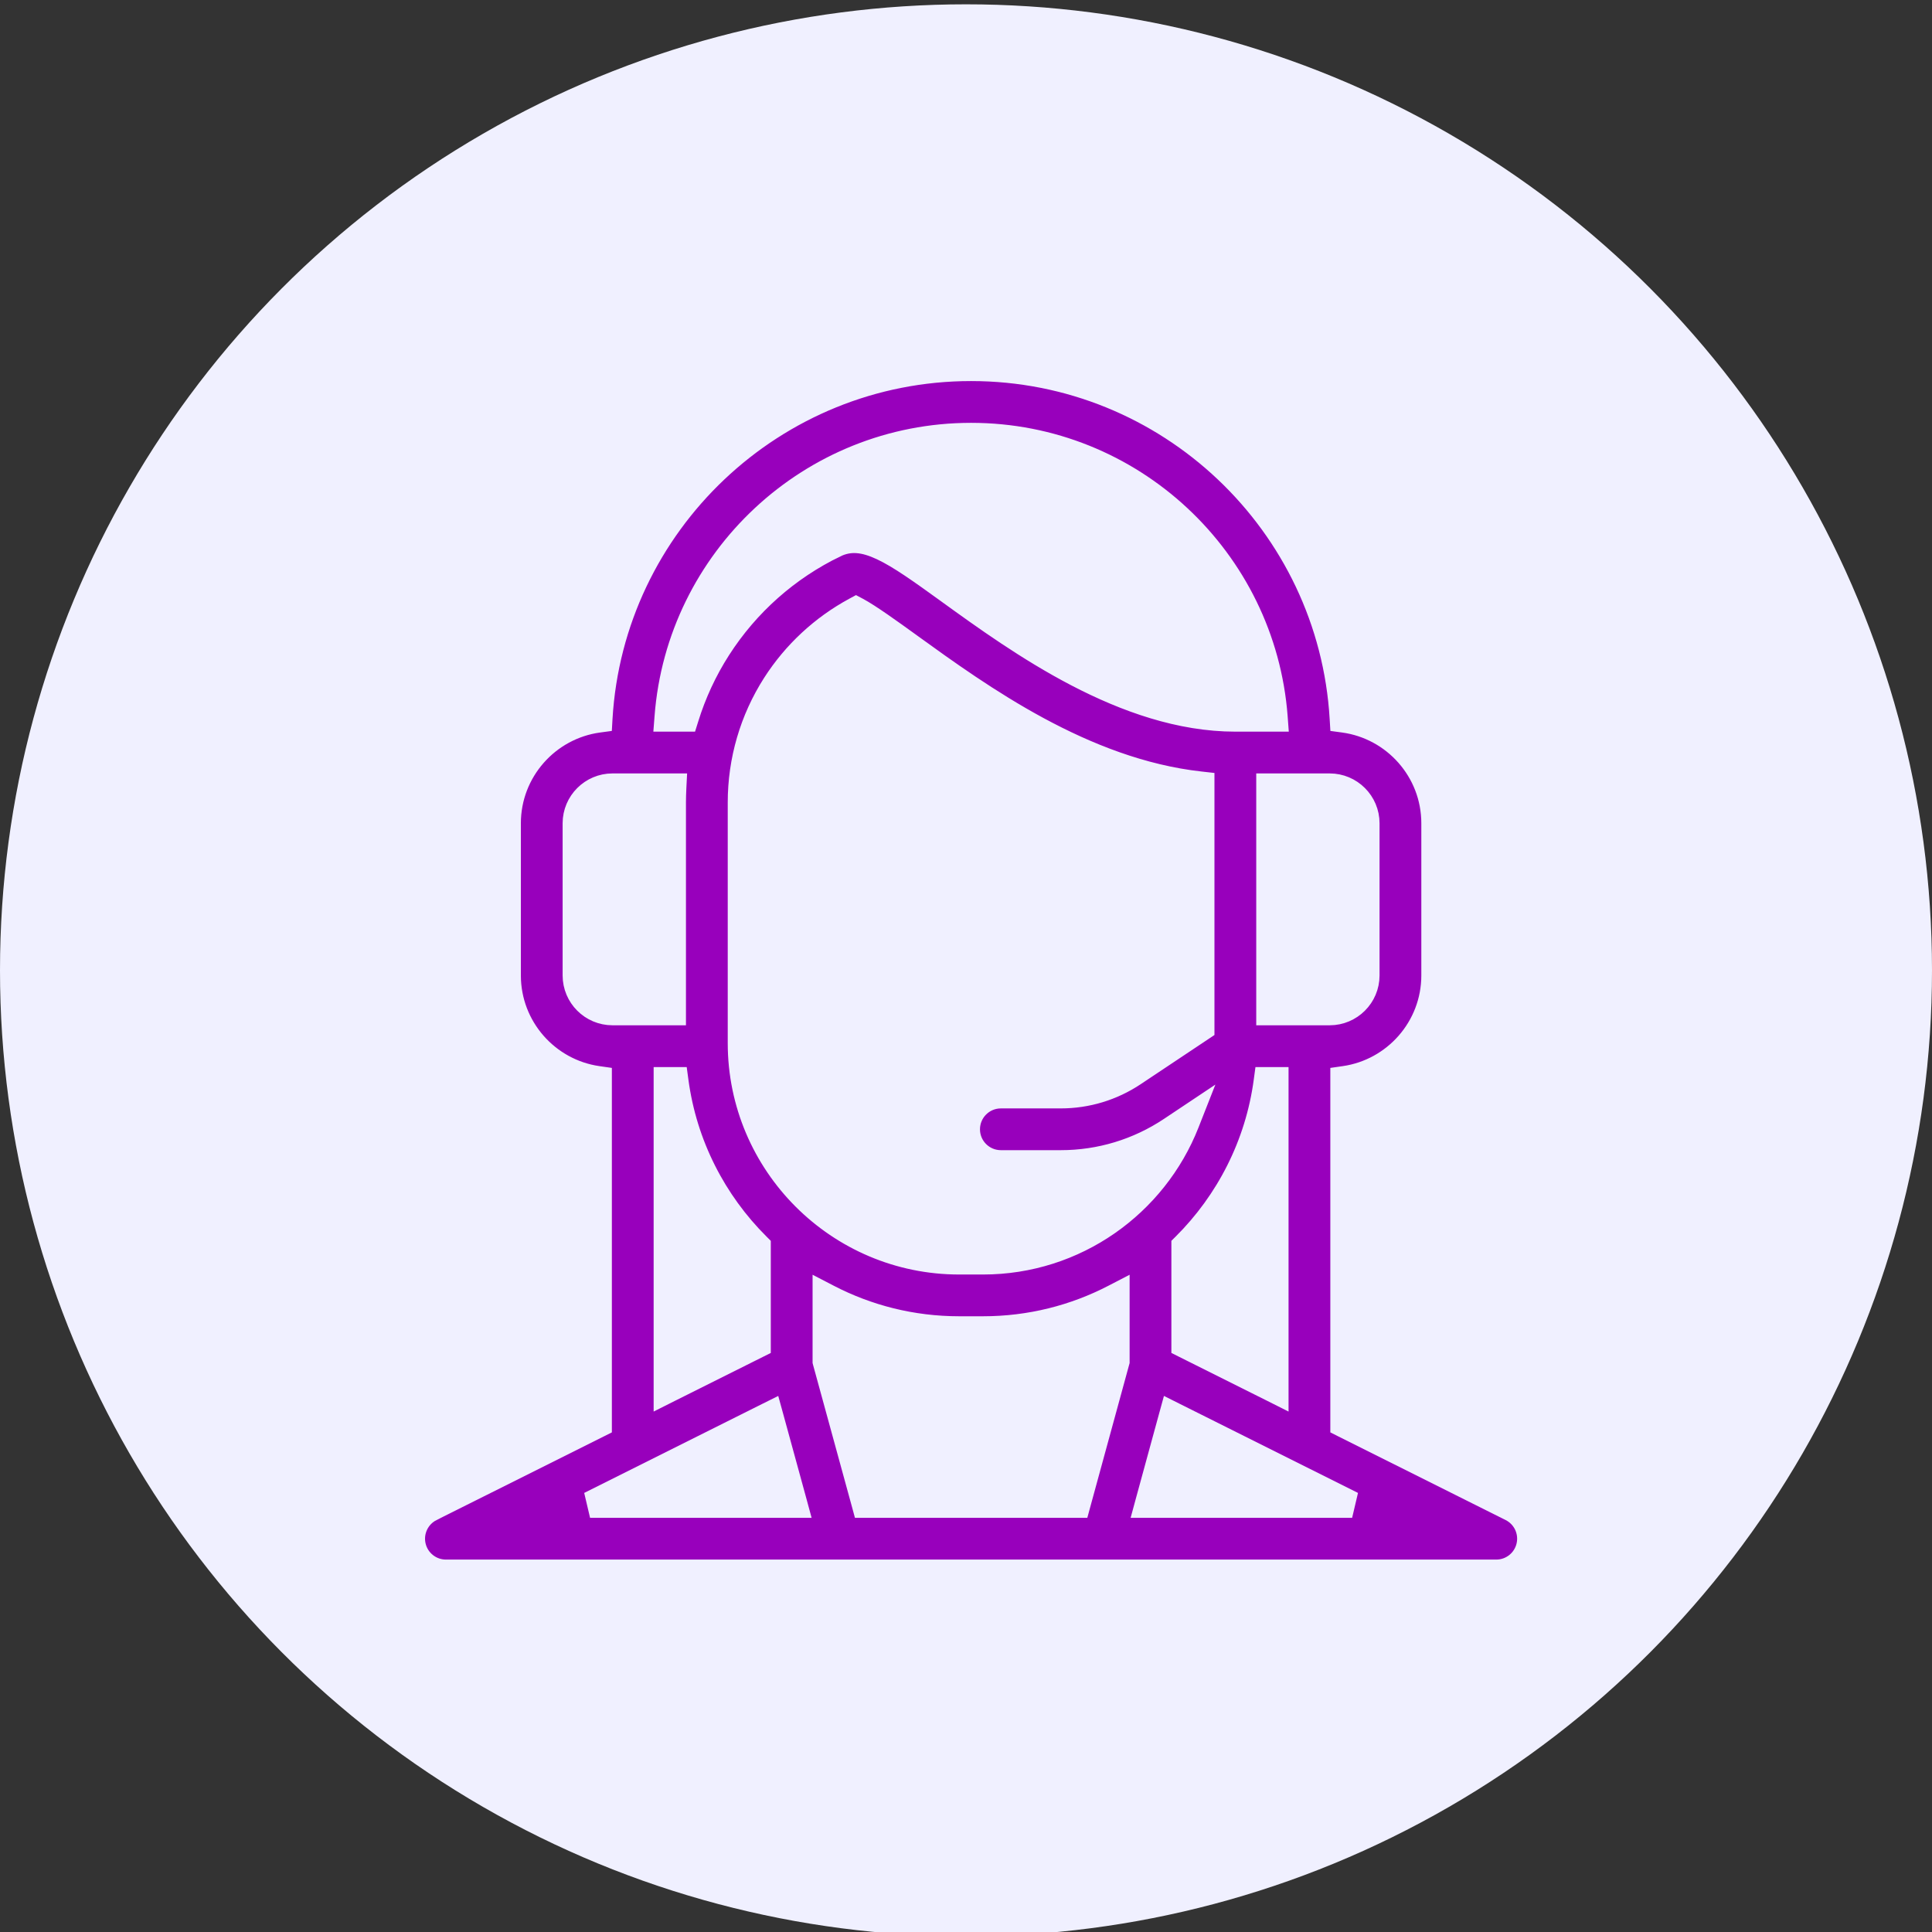 <svg width="80" height="80" viewBox="0 0 80 80" fill="none" xmlns="http://www.w3.org/2000/svg">
<rect x="0" y="0" width="80" height="80" fill="#333333" stroke="none"/>
<g clip-path="url(#clip0_272_1102)">
<circle cx="40" cy="40.179" r="40" fill="#F0F0FF"/>
<path d="M55.386 58.942V59.127L55.551 59.21L62.477 62.672C62.961 62.914 63.214 63.456 63.09 63.982L63.09 63.982C62.966 64.508 62.497 64.879 61.957 64.879H18.465C17.925 64.879 17.455 64.508 17.331 63.982L17.331 63.982C17.207 63.456 17.461 62.914 17.944 62.673C17.944 62.673 17.944 62.673 17.944 62.672L24.87 59.21L25.036 59.127V58.942V44.74V44.48L24.778 44.443C22.796 44.159 21.268 42.449 21.268 40.39V34.091C21.268 32.023 22.81 30.308 24.804 30.035L25.049 30.002L25.063 29.755C25.53 21.805 32.146 15.479 40.211 15.479C48.276 15.479 54.892 21.805 55.358 29.755L55.373 30.002L55.617 30.035C57.612 30.308 59.154 32.023 59.154 34.091V40.39C59.154 42.449 57.625 44.159 55.643 44.443L55.386 44.48V44.739V58.942ZM48.804 55.652V55.837L48.97 55.92L52.622 57.745L53.056 57.963V57.477V44.785V44.485H52.756H52.511H52.248L52.213 44.745C51.865 47.335 50.66 49.658 48.893 51.417L48.804 51.505V51.63V55.652ZM46.464 56.44L46.475 56.401V56.361V53.772V53.278L46.037 53.505C44.439 54.335 42.625 54.804 40.703 54.804H39.718C37.796 54.804 35.983 54.335 34.385 53.505L33.947 53.278V53.772V56.36V56.4L33.957 56.439L35.571 62.329L35.631 62.55H35.86H44.565H44.794L44.854 62.329L46.464 56.44ZM49.855 42.786L49.988 42.697V42.536V32.544V32.275L49.721 32.245C44.947 31.715 40.732 28.677 37.802 26.56L37.782 26.545C37.029 26.001 36.096 25.327 35.588 25.057L35.446 24.982L35.305 25.058C33.921 25.808 32.748 26.896 31.894 28.228L31.894 28.228C30.939 29.72 30.434 31.449 30.434 33.229V43.19C30.434 48.31 34.598 52.475 39.718 52.475H40.704C44.628 52.475 47.99 50.028 49.347 46.581L49.697 45.691L48.901 46.222L48.361 46.582C48.361 46.582 48.361 46.582 48.361 46.582C47.041 47.462 45.507 47.926 43.922 47.926H41.444C40.801 47.926 40.279 47.405 40.279 46.762C40.279 46.118 40.801 45.597 41.444 45.597H43.922C45.045 45.597 46.133 45.267 47.068 44.644L49.855 42.786ZM52.318 41.855V42.155H52.618H55.059C56.032 42.155 56.824 41.364 56.824 40.39V34.091C56.824 33.117 56.032 32.326 55.059 32.326H52.618H52.318V32.626V41.855ZM52.72 29.996H53.043L53.019 29.673C52.516 23.047 46.964 17.809 40.211 17.809C33.458 17.809 27.906 23.047 27.403 29.673L27.378 29.996H27.702H28.339H28.56L28.626 29.785C28.932 28.797 29.369 27.851 29.933 26.971L29.933 26.971C31.097 25.154 32.737 23.7 34.677 22.764L34.547 22.493L34.677 22.764C35.202 22.51 35.733 22.554 36.441 22.887C37.165 23.227 38.02 23.843 39.167 24.671L39.167 24.671L39.173 24.676C40.622 25.723 42.459 27.05 44.503 28.115C46.549 29.18 48.825 29.996 51.153 29.996H52.72ZM28.12 32.641L28.136 32.326H27.821H25.362C24.389 32.326 23.597 33.117 23.597 34.091V40.39C23.597 41.364 24.389 42.155 25.362 42.155H27.804H28.104V41.855V33.229C28.104 33.034 28.111 32.839 28.12 32.641ZM27.666 44.485H27.366V44.785V57.477V57.963L27.8 57.745L31.451 55.92L31.617 55.837V55.652V51.63V51.505L31.529 51.417C29.761 49.658 28.556 47.335 28.208 44.745L28.173 44.485H27.911H27.666ZM32.13 58.586L32.033 58.234L31.706 58.397L24.537 61.981L24.671 62.55H32.822H33.215L33.112 62.17L32.13 58.586ZM47.312 62.171L47.209 62.55H47.602H55.751L55.885 61.981L48.716 58.398L48.389 58.234L48.292 58.587L47.312 62.171Z" fill="#9800BC" stroke="#F0F0FF" stroke-width="0.6"/>
</g>
<defs>
<clipPath id="clip0_272_1102">
<rect width="80" height="80" fill="white"/>
</clipPath>
</defs>
</svg>

